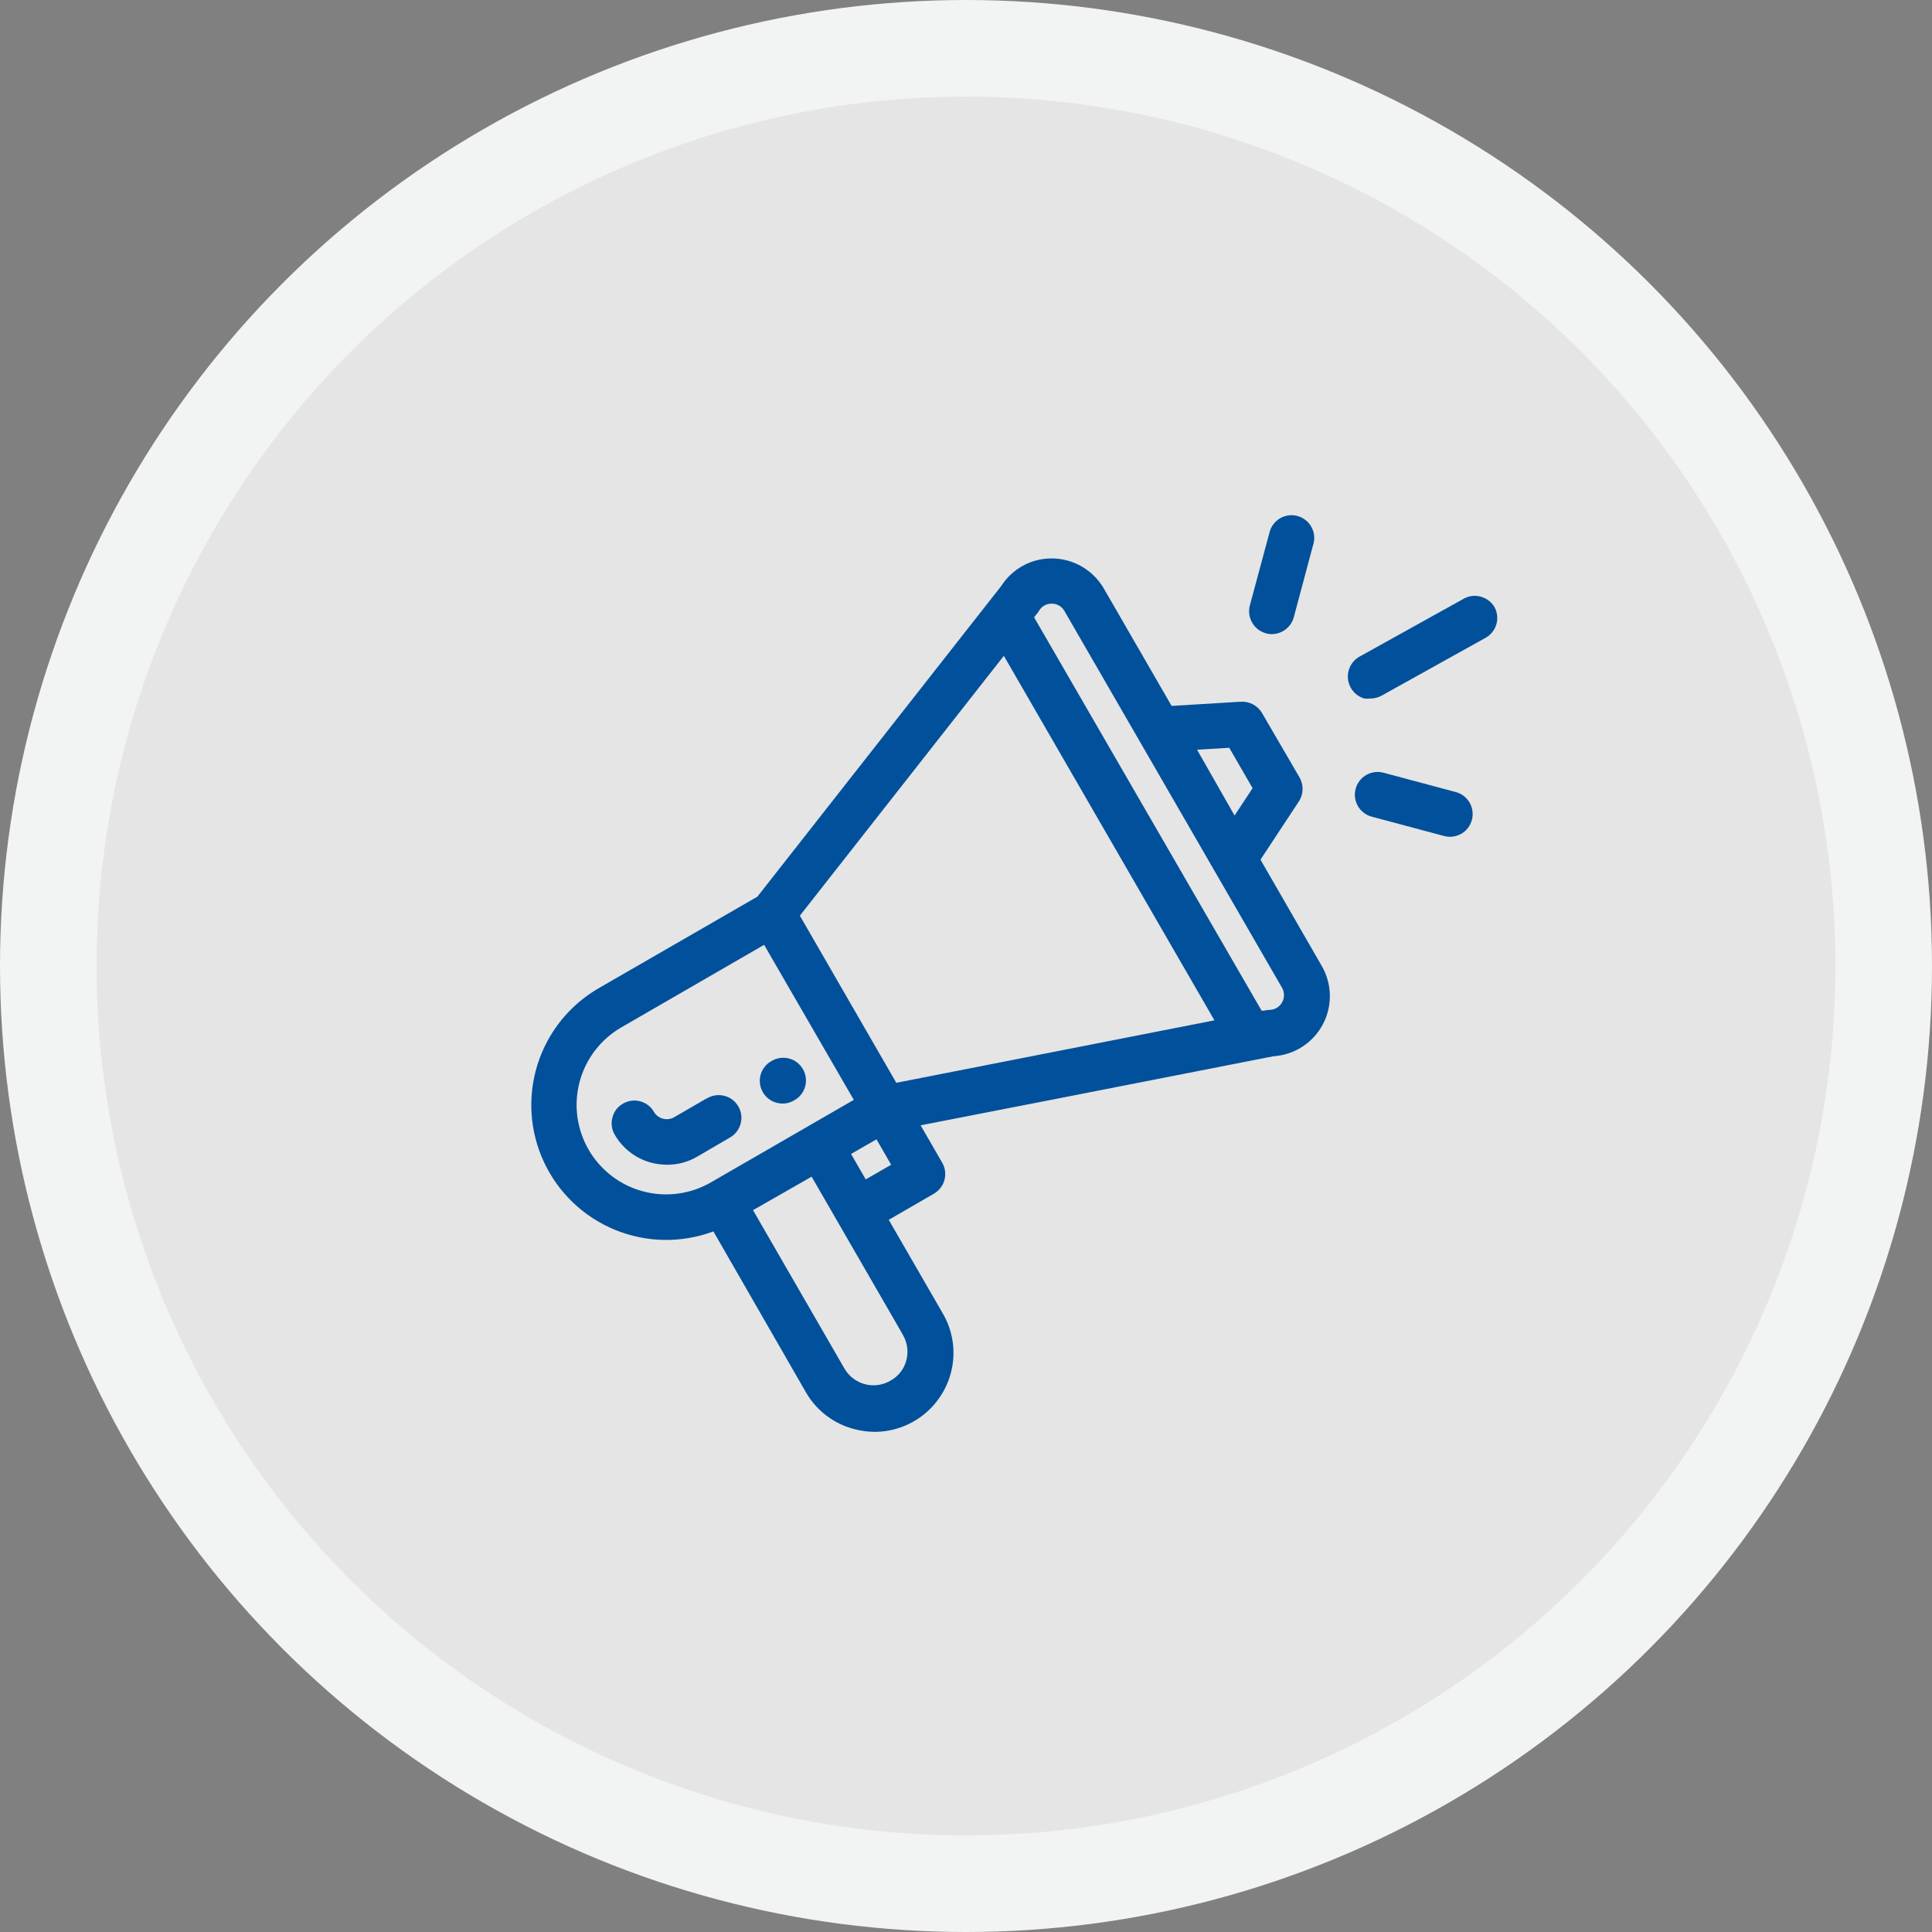 <svg width="120" height="120" viewBox="0 0 120 120" fill="none" xmlns="http://www.w3.org/2000/svg">
<rect x="0" y="0" width="120" height="120" fill="#808080" stroke="none"/>
<circle cx="60" cy="60" r="57" fill="#E5E5E5" stroke="#F2F3F3" stroke-width="6"/>
<path fill-rule="evenodd" clip-rule="evenodd" d="M78.99 39.385C78.868 39.388 78.747 39.371 78.63 39.335C78.269 39.237 77.962 39 77.775 38.676C77.587 38.352 77.535 37.967 77.63 37.605L78.84 33.115C78.88 32.928 78.958 32.751 79.069 32.595C79.179 32.439 79.32 32.307 79.483 32.207C79.647 32.107 79.828 32.042 80.018 32.014C80.207 31.987 80.4 31.999 80.585 32.048C80.769 32.098 80.942 32.184 81.092 32.303C81.243 32.421 81.367 32.569 81.458 32.737C81.55 32.905 81.606 33.09 81.623 33.281C81.641 33.471 81.619 33.663 81.56 33.845L80.36 38.335C80.279 38.636 80.101 38.902 79.853 39.092C79.606 39.282 79.302 39.385 78.99 39.385ZM80.671 49.785L78.291 53.395L82.101 60.005C82.418 60.556 82.59 61.179 82.6 61.815C82.61 62.451 82.457 63.078 82.157 63.639C81.857 64.2 81.418 64.674 80.884 65.018C80.349 65.362 79.735 65.564 79.101 65.605L66.101 68.155L57.181 69.895L58.521 72.215C58.614 72.376 58.674 72.553 58.698 72.738C58.722 72.922 58.71 73.109 58.662 73.288C58.613 73.468 58.53 73.636 58.417 73.783C58.303 73.93 58.162 74.053 58.001 74.145L55.201 75.765L58.561 81.585C58.886 82.141 59.097 82.757 59.181 83.396C59.265 84.034 59.221 84.684 59.051 85.305C58.77 86.344 58.156 87.261 57.304 87.917C56.451 88.573 55.406 88.931 54.331 88.935C53.902 88.933 53.475 88.876 53.061 88.765C52.434 88.604 51.846 88.319 51.331 87.928C50.815 87.536 50.384 87.046 50.061 86.485L44.311 76.485C42.339 77.221 40.163 77.188 38.215 76.394C36.267 75.599 34.689 74.101 33.795 72.196C32.9 70.292 32.755 68.12 33.388 66.114C34.021 64.107 35.385 62.412 37.211 61.365L47.041 55.695L62.191 36.395C62.526 35.87 62.989 35.437 63.536 35.138C64.083 34.839 64.697 34.683 65.321 34.685C65.977 34.686 66.622 34.859 67.19 35.187C67.759 35.515 68.231 35.987 68.561 36.555L72.771 43.845L77.081 43.585C77.343 43.571 77.605 43.629 77.836 43.755C78.067 43.88 78.259 44.067 78.391 44.295L80.721 48.295C80.85 48.524 80.914 48.784 80.905 49.047C80.896 49.31 80.815 49.565 80.671 49.785ZM76.351 46.445L74.351 46.565L76.681 50.655L77.801 48.955L76.351 46.445ZM78.361 62.775H78.481C78.606 62.748 78.733 62.731 78.861 62.725C79.018 62.721 79.171 62.677 79.306 62.597C79.441 62.516 79.553 62.402 79.631 62.265C79.71 62.127 79.751 61.97 79.751 61.81C79.751 61.651 79.71 61.494 79.631 61.355L66.111 37.945C66.032 37.808 65.919 37.693 65.782 37.614C65.645 37.535 65.489 37.494 65.331 37.495C65.173 37.491 65.017 37.529 64.878 37.604C64.739 37.68 64.623 37.791 64.541 37.925C64.49 38.02 64.426 38.108 64.351 38.185L64.231 38.345L78.361 62.775ZM62.351 40.735L49.681 56.875L55.671 67.255L75.431 63.375L62.351 40.735ZM53.771 73.255L55.351 72.345L54.441 70.765L52.861 71.675L53.771 73.255ZM55.711 82.265L50.411 73.085L46.771 75.165L52.451 85.005C52.727 85.482 53.181 85.83 53.713 85.973C54.246 86.115 54.813 86.041 55.291 85.765C55.535 85.636 55.751 85.457 55.923 85.24C56.095 85.023 56.22 84.773 56.291 84.505C56.363 84.243 56.383 83.97 56.348 83.7C56.314 83.43 56.226 83.171 56.091 82.935L55.981 82.735L55.711 82.265ZM44.181 73.425L53.031 68.315L47.461 58.685L38.621 63.795C37.984 64.158 37.425 64.643 36.977 65.222C36.528 65.802 36.199 66.464 36.007 67.172C35.815 67.879 35.766 68.617 35.86 69.344C35.955 70.07 36.192 70.771 36.558 71.406C36.925 72.04 37.413 72.596 37.995 73.042C38.577 73.487 39.241 73.813 39.95 74C40.658 74.188 41.396 74.234 42.123 74.135C42.849 74.036 43.548 73.795 44.181 73.425ZM47.744 68.252C47.596 68.138 47.473 67.997 47.381 67.835C47.288 67.675 47.228 67.498 47.204 67.315C47.179 67.132 47.192 66.945 47.24 66.767C47.289 66.588 47.372 66.421 47.485 66.275C47.599 66.129 47.74 66.006 47.901 65.915C48.061 65.814 48.24 65.747 48.427 65.717C48.614 65.687 48.806 65.695 48.99 65.741C49.174 65.786 49.346 65.868 49.498 65.983C49.649 66.096 49.776 66.24 49.871 66.404C49.966 66.568 50.027 66.749 50.05 66.938C50.073 67.126 50.058 67.316 50.006 67.499C49.953 67.681 49.865 67.85 49.745 67.998C49.626 68.145 49.478 68.266 49.311 68.355C49.099 68.48 48.857 68.546 48.611 68.545C48.486 68.544 48.361 68.527 48.241 68.495C48.061 68.448 47.892 68.365 47.744 68.252ZM43.87 68.235L41.87 69.395C41.661 69.513 41.413 69.546 41.181 69.485C41.064 69.456 40.955 69.403 40.859 69.331C40.762 69.259 40.681 69.169 40.62 69.065C40.529 68.904 40.407 68.763 40.261 68.65C40.115 68.537 39.947 68.453 39.769 68.405C39.59 68.356 39.404 68.344 39.221 68.368C39.037 68.392 38.861 68.452 38.7 68.545C38.537 68.636 38.395 68.759 38.281 68.906C38.168 69.055 38.086 69.224 38.041 69.405C37.991 69.584 37.978 69.77 38.002 69.954C38.026 70.138 38.087 70.315 38.181 70.475C38.674 71.332 39.486 71.957 40.441 72.215C40.767 72.299 41.103 72.342 41.441 72.345C42.094 72.345 42.735 72.173 43.3 71.845L45.3 70.675C45.468 70.586 45.616 70.465 45.735 70.318C45.855 70.171 45.943 70.001 45.995 69.819C46.048 69.636 46.063 69.446 46.04 69.257C46.017 69.069 45.956 68.888 45.861 68.724C45.766 68.56 45.639 68.416 45.488 68.302C45.337 68.189 45.164 68.106 44.98 68.061C44.796 68.015 44.605 68.007 44.417 68.037C44.23 68.067 44.051 68.134 43.891 68.235H43.87ZM91.99 37.065C92.351 37.167 92.657 37.408 92.84 37.735C93.007 38.058 93.043 38.432 92.941 38.781C92.838 39.129 92.605 39.424 92.29 39.605L85.82 43.205C85.609 43.323 85.372 43.385 85.13 43.385C85.001 43.4 84.87 43.4 84.74 43.385C84.472 43.307 84.233 43.151 84.053 42.938C83.873 42.724 83.759 42.462 83.727 42.185C83.695 41.907 83.746 41.626 83.873 41.377C84 41.128 84.197 40.922 84.44 40.785L90.92 37.185C91.082 37.094 91.259 37.037 91.443 37.017C91.627 36.996 91.813 37.012 91.99 37.065ZM90.421 49.195L85.931 47.995C85.569 47.898 85.183 47.949 84.858 48.137C84.534 48.324 84.297 48.633 84.201 48.995C84.104 49.357 84.155 49.743 84.342 50.067C84.53 50.392 84.838 50.628 85.201 50.725L89.691 51.925C89.812 51.956 89.936 51.973 90.061 51.975C90.309 51.972 90.554 51.907 90.771 51.785C91.092 51.595 91.326 51.286 91.422 50.925C91.517 50.564 91.467 50.179 91.281 49.855C91.188 49.694 91.065 49.552 90.917 49.438C90.769 49.325 90.601 49.242 90.421 49.195Z" fill="#00509B"/>
</svg>
